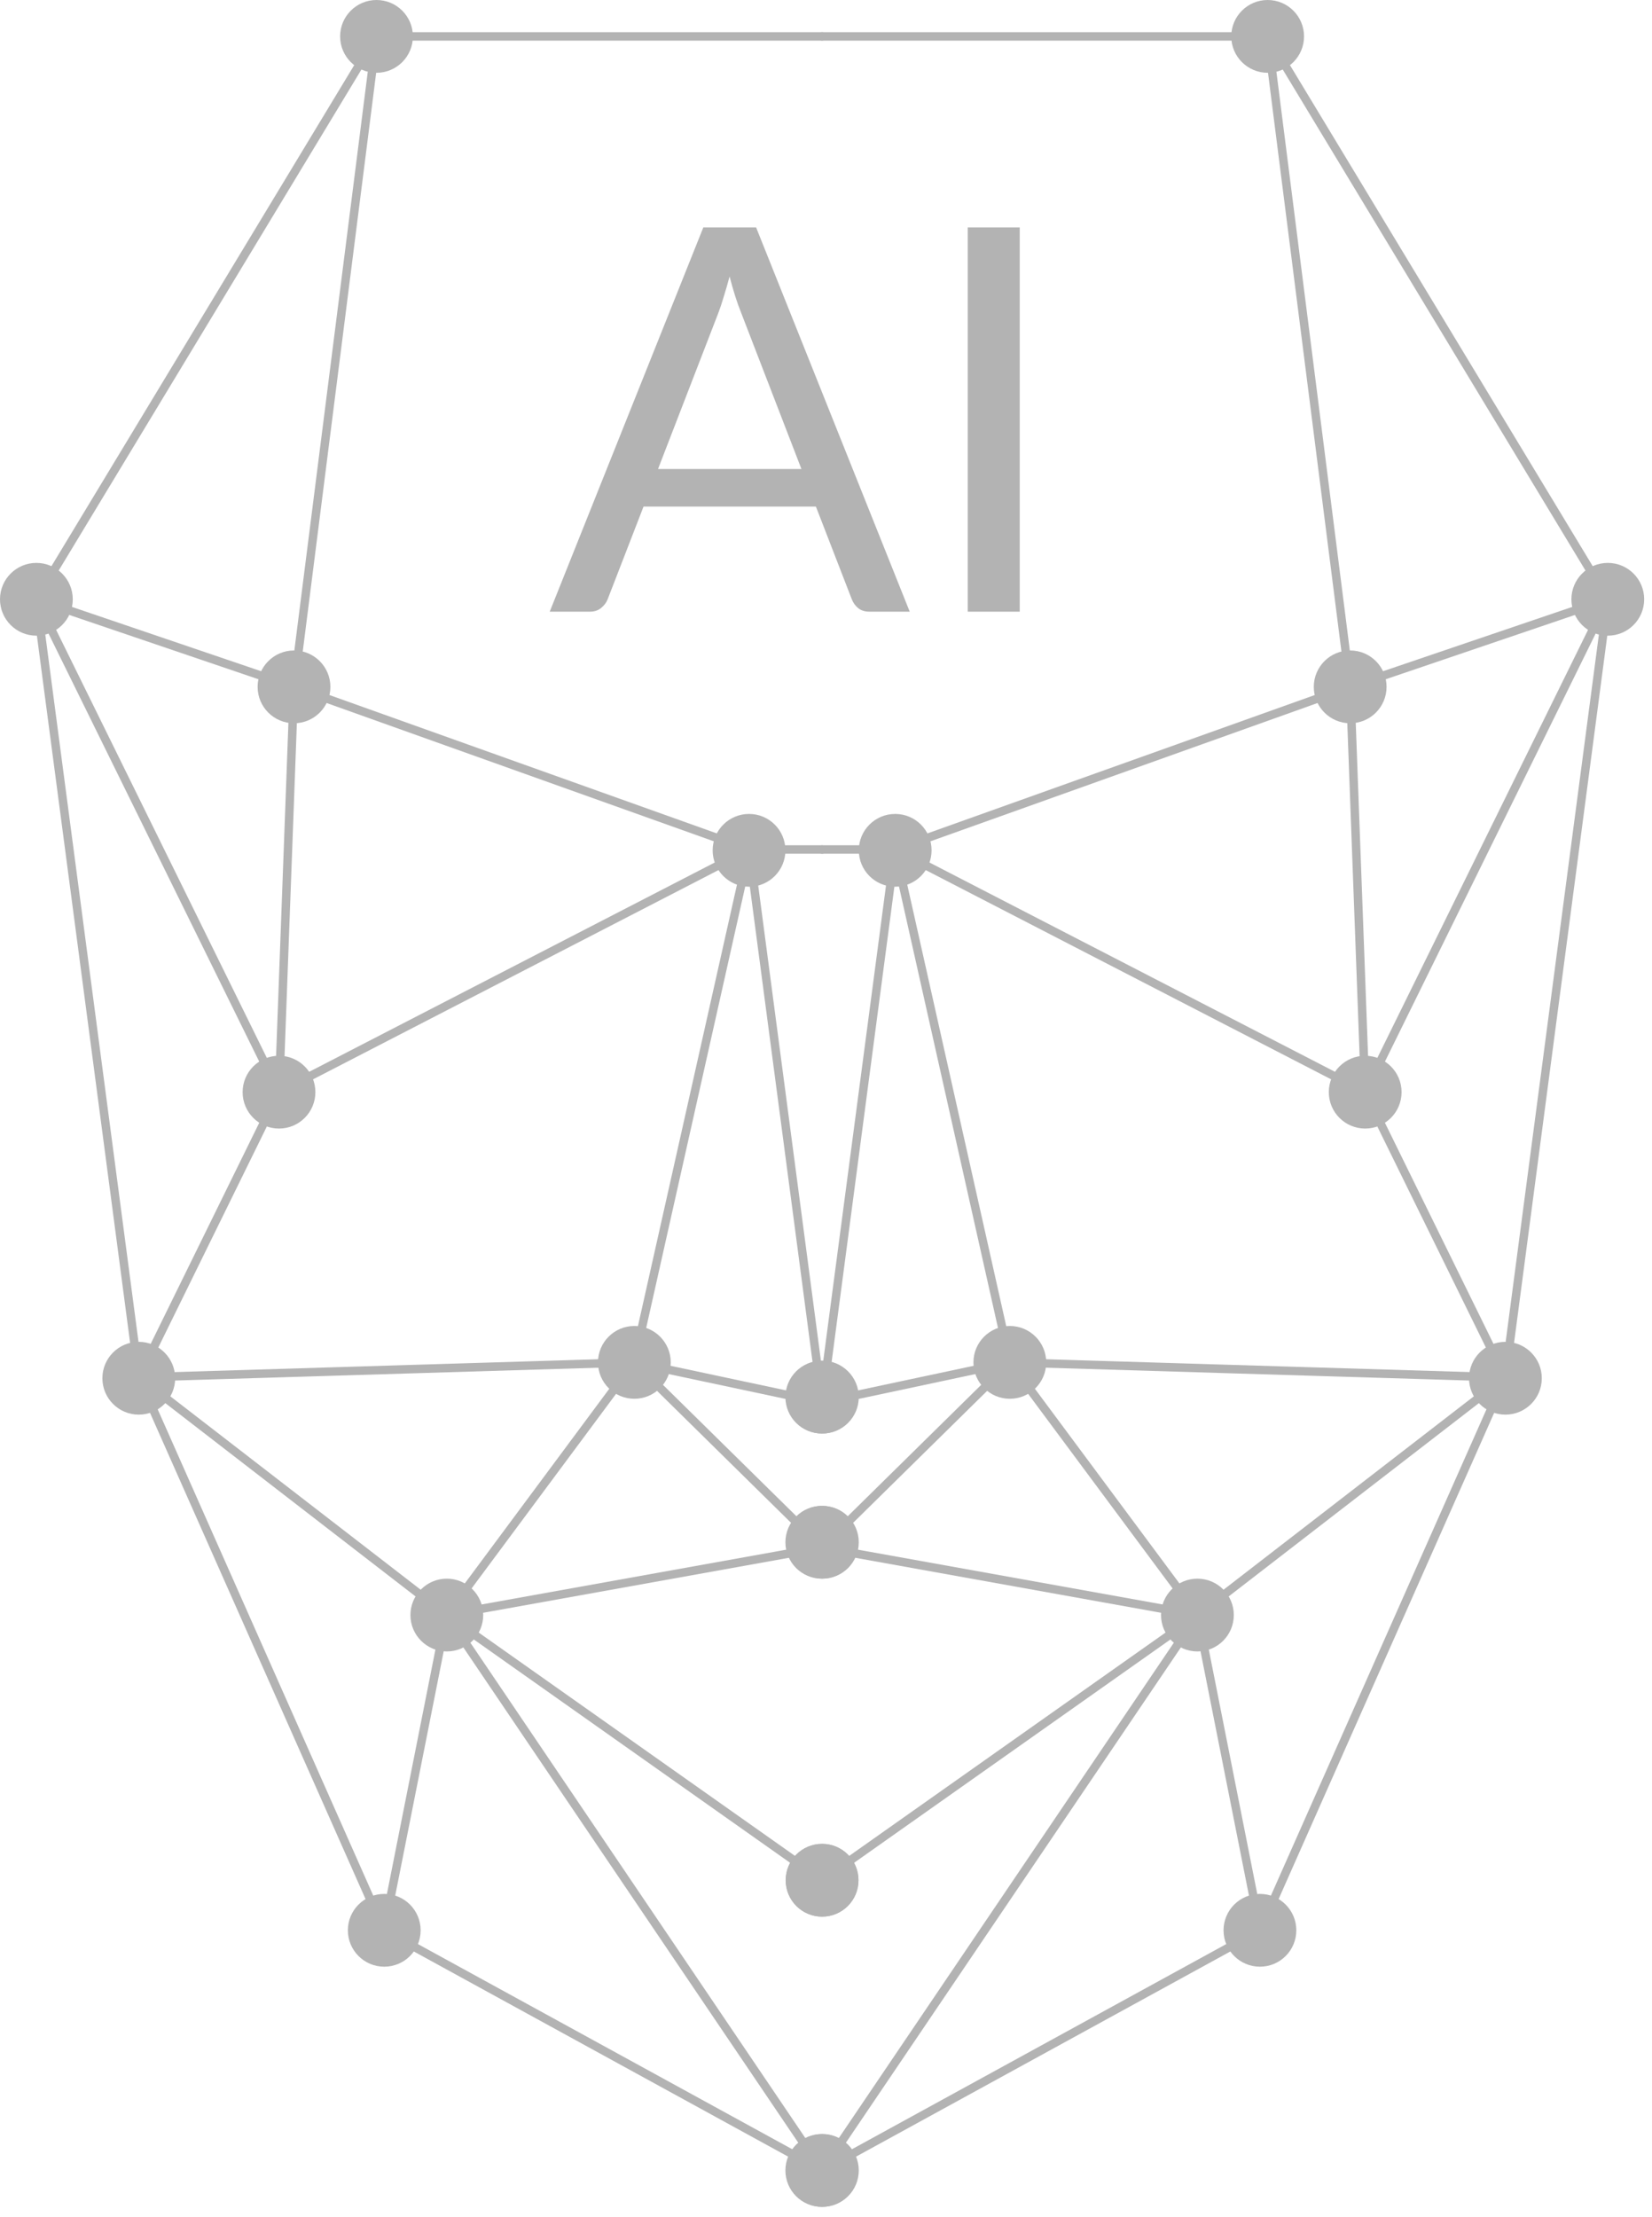 <?xml version="1.0" encoding="UTF-8"?>
<svg xmlns="http://www.w3.org/2000/svg" width="161" height="216" viewBox="0 0 161 216" fill="none">
  <path d="M80.124 3.546H36.694L3.545 58.388L13.539 134.197L37.425 188.066L80.124 211.463L43.522 157.352L13.539 134.197" stroke="#B3B3B3" stroke-width="0.824" stroke-linecap="round" stroke-linejoin="round"></path>
  <path d="M36.695 3.546L28.652 66.92L73.016 82.763H80.124" stroke="#B3B3B3" stroke-width="0.824" stroke-linecap="round" stroke-linejoin="round"></path>
  <path d="M37.425 188.066L43.522 157.352L61.801 132.734L73.015 82.763L27.189 106.407L3.545 58.388L28.651 66.92L27.189 106.407L13.539 134.197L61.801 132.734L80.124 136.632L73.015 82.763" stroke="#B3B3B3" stroke-width="0.824" stroke-linecap="round" stroke-linejoin="round"></path>
  <path d="M61.802 132.734L80.125 150.771L43.523 157.352L80.125 183.189" stroke="#B3B3B3" stroke-width="0.824" stroke-linecap="round" stroke-linejoin="round"></path>
  <path d="M36.694 7.092C38.653 7.092 40.24 5.504 40.24 3.546C40.24 1.588 38.653 0 36.694 0C34.736 0 33.148 1.588 33.148 3.546C33.148 5.504 34.736 7.092 36.694 7.092Z" fill="#B3B3B3"></path>
  <path d="M28.653 70.466C30.611 70.466 32.199 68.878 32.199 66.92C32.199 64.962 30.611 63.374 28.653 63.374C26.695 63.374 25.107 64.962 25.107 66.92C25.107 68.878 26.695 70.466 28.653 70.466Z" fill="#B3B3B3"></path>
  <path d="M3.546 61.933C5.504 61.933 7.092 60.346 7.092 58.388C7.092 56.429 5.504 54.842 3.546 54.842C1.588 54.842 0 56.429 0 58.388C0 60.346 1.588 61.933 3.546 61.933Z" fill="#B3B3B3"></path>
  <path d="M27.19 109.953C29.149 109.953 30.736 108.365 30.736 106.407C30.736 104.449 29.149 102.861 27.19 102.861C25.232 102.861 23.645 104.449 23.645 106.407C23.645 108.365 25.232 109.953 27.19 109.953Z" fill="#B3B3B3"></path>
  <path d="M13.524 137.825C15.483 137.825 17.07 136.238 17.07 134.279C17.07 132.321 15.483 130.733 13.524 130.733C11.566 130.733 9.979 132.321 9.979 134.279C9.979 136.238 11.566 137.825 13.524 137.825Z" fill="#B3B3B3"></path>
  <path d="M72.999 86.391C74.957 86.391 76.545 84.804 76.545 82.846C76.545 80.887 74.957 79.3 72.999 79.3C71.041 79.3 69.453 80.887 69.453 82.846C69.453 84.804 71.041 86.391 72.999 86.391Z" fill="#B3B3B3"></path>
  <path d="M61.823 136.28C63.782 136.28 65.369 134.693 65.369 132.734C65.369 130.776 63.782 129.188 61.823 129.188C59.865 129.188 58.277 130.776 58.277 132.734C58.277 134.693 59.865 136.28 61.823 136.28Z" fill="#B3B3B3"></path>
  <path d="M43.546 160.897C45.504 160.897 47.092 159.31 47.092 157.351C47.092 155.393 45.504 153.806 43.546 153.806C41.587 153.806 40 155.393 40 157.351C40 159.31 41.587 160.897 43.546 160.897Z" fill="#B3B3B3"></path>
  <path d="M37.448 191.611C39.407 191.611 40.994 190.024 40.994 188.065C40.994 186.107 39.407 184.52 37.448 184.52C35.49 184.52 33.902 186.107 33.902 188.065C33.902 190.024 35.49 191.611 37.448 191.611Z" fill="#B3B3B3"></path>
  <path d="M80.147 215.009C82.106 215.009 83.693 213.421 83.693 211.463C83.693 209.505 82.106 207.917 80.147 207.917C78.189 207.917 76.602 209.505 76.602 211.463C76.602 213.421 78.189 215.009 80.147 215.009Z" fill="#B3B3B3"></path>
  <path d="M80.124 186.735C82.082 186.735 83.67 185.148 83.67 183.189C83.67 181.231 82.082 179.644 80.124 179.644C78.166 179.644 76.578 181.231 76.578 183.189C76.578 185.148 78.166 186.735 80.124 186.735Z" fill="#B3B3B3"></path>
  <path d="M80.147 153.805C82.106 153.805 83.693 152.218 83.693 150.26C83.693 148.301 82.106 146.714 80.147 146.714C78.189 146.714 76.602 148.301 76.602 150.26C76.602 152.218 78.189 153.805 80.147 153.805Z" fill="#B3B3B3"></path>
  <path d="M80.147 139.667C82.106 139.667 83.693 138.079 83.693 136.121C83.693 134.163 82.106 132.575 80.147 132.575C78.189 132.575 76.602 134.163 76.602 136.121C76.602 138.079 78.189 139.667 80.147 139.667Z" fill="#B3B3B3"></path>
  <path d="M80.113 3.546H123.543L156.692 58.388L146.698 134.197L122.811 188.066L80.113 211.463L116.72 157.352L146.698 134.197" stroke="#B3B3B3" stroke-width="0.824" stroke-linecap="round" stroke-linejoin="round"></path>
  <path d="M123.543 3.546L131.585 66.92L87.227 82.763H80.113" stroke="#B3B3B3" stroke-width="0.824" stroke-linecap="round" stroke-linejoin="round"></path>
  <path d="M122.811 188.066L116.72 157.352L98.436 132.734L87.227 82.763L133.048 106.407L156.692 58.388L131.585 66.92L133.048 106.407L146.698 134.197L98.436 132.734L80.113 136.632L87.227 82.763" stroke="#B3B3B3" stroke-width="0.824" stroke-linecap="round" stroke-linejoin="round"></path>
  <path d="M98.436 132.734L80.113 150.771L116.72 157.352L80.113 183.189" stroke="#B3B3B3" stroke-width="0.824" stroke-linecap="round" stroke-linejoin="round"></path>
  <path d="M123.542 7.092C125.5 7.092 127.088 5.504 127.088 3.546C127.088 1.588 125.5 0 123.542 0C121.584 0 119.996 1.588 119.996 3.546C119.996 5.504 121.584 7.092 123.542 7.092Z" fill="#B3B3B3"></path>
  <path d="M131.585 70.466C133.543 70.466 135.131 68.878 135.131 66.92C135.131 64.962 133.543 63.374 131.585 63.374C129.627 63.374 128.039 64.962 128.039 66.92C128.039 68.878 129.627 70.466 131.585 70.466Z" fill="#B3B3B3"></path>
  <path d="M156.692 61.933C158.651 61.933 160.238 60.346 160.238 58.388C160.238 56.429 158.651 54.842 156.692 54.842C154.734 54.842 153.146 56.429 153.146 58.388C153.146 60.346 154.734 61.933 156.692 61.933Z" fill="#B3B3B3"></path>
  <path d="M133.048 109.953C135.006 109.953 136.594 108.365 136.594 106.407C136.594 104.449 135.006 102.861 133.048 102.861C131.089 102.861 129.502 104.449 129.502 106.407C129.502 108.365 131.089 109.953 133.048 109.953Z" fill="#B3B3B3"></path>
  <path d="M146.714 137.825C148.672 137.825 150.26 136.238 150.26 134.279C150.26 132.321 148.672 130.733 146.714 130.733C144.755 130.733 143.168 132.321 143.168 134.279C143.168 136.238 144.755 137.825 146.714 137.825Z" fill="#B3B3B3"></path>
  <path d="M87.243 86.391C89.201 86.391 90.789 84.804 90.789 82.846C90.789 80.887 89.201 79.3 87.243 79.3C85.285 79.3 83.697 80.887 83.697 82.846C83.697 84.804 85.285 86.391 87.243 86.391Z" fill="#B3B3B3"></path>
  <path d="M98.415 136.28C100.373 136.28 101.961 134.693 101.961 132.734C101.961 130.776 100.373 129.188 98.415 129.188C96.457 129.188 94.869 130.776 94.869 132.734C94.869 134.693 96.457 136.28 98.415 136.28Z" fill="#B3B3B3"></path>
  <path d="M116.698 160.897C118.656 160.897 120.244 159.31 120.244 157.351C120.244 155.393 118.656 153.806 116.698 153.806C114.74 153.806 113.152 155.393 113.152 157.351C113.152 159.31 114.74 160.897 116.698 160.897Z" fill="#B3B3B3"></path>
  <path d="M122.79 191.611C124.748 191.611 126.336 190.024 126.336 188.065C126.336 186.107 124.748 184.52 122.79 184.52C120.832 184.52 119.244 186.107 119.244 188.065C119.244 190.024 120.832 191.611 122.79 191.611Z" fill="#B3B3B3"></path>
  <path d="M80.091 215.009C82.049 215.009 83.636 213.421 83.636 211.463C83.636 209.505 82.049 207.917 80.091 207.917C78.132 207.917 76.545 209.505 76.545 211.463C76.545 213.421 78.132 215.009 80.091 215.009Z" fill="#B3B3B3"></path>
  <path d="M80.114 186.735C82.073 186.735 83.66 185.148 83.66 183.189C83.66 181.231 82.073 179.644 80.114 179.644C78.156 179.644 76.568 181.231 76.568 183.189C76.568 185.148 78.156 186.735 80.114 186.735Z" fill="#B3B3B3"></path>
  <path d="M80.091 153.805C82.049 153.805 83.636 152.218 83.636 150.26C83.636 148.301 82.049 146.714 80.091 146.714C78.132 146.714 76.545 148.301 76.545 150.26C76.545 152.218 78.132 153.805 80.091 153.805Z" fill="#B3B3B3"></path>
  <path d="M80.091 139.667C82.049 139.667 83.636 138.079 83.636 136.121C83.636 134.163 82.049 132.575 80.091 132.575C78.132 132.575 76.545 134.163 76.545 136.121C76.545 138.079 78.132 139.667 80.091 139.667Z" fill="#B3B3B3"></path>
  <path d="M88.66 59.595H84.741C84.288 59.595 83.923 59.481 83.644 59.255C83.365 59.029 83.156 58.741 83.017 58.393L79.516 49.354H62.718L59.217 58.393C59.095 58.706 58.886 58.985 58.59 59.229C58.294 59.473 57.928 59.595 57.493 59.595H53.574L68.544 22.158H73.69L88.66 59.595ZM64.129 45.696H78.106L72.227 30.465C71.844 29.525 71.47 28.349 71.104 26.939C70.912 27.653 70.721 28.314 70.529 28.924C70.355 29.516 70.181 30.039 70.007 30.491L64.129 45.696ZM99.381 59.595H94.313V22.158H99.381V59.595Z" fill="#B3B3B3"></path>
</svg>
